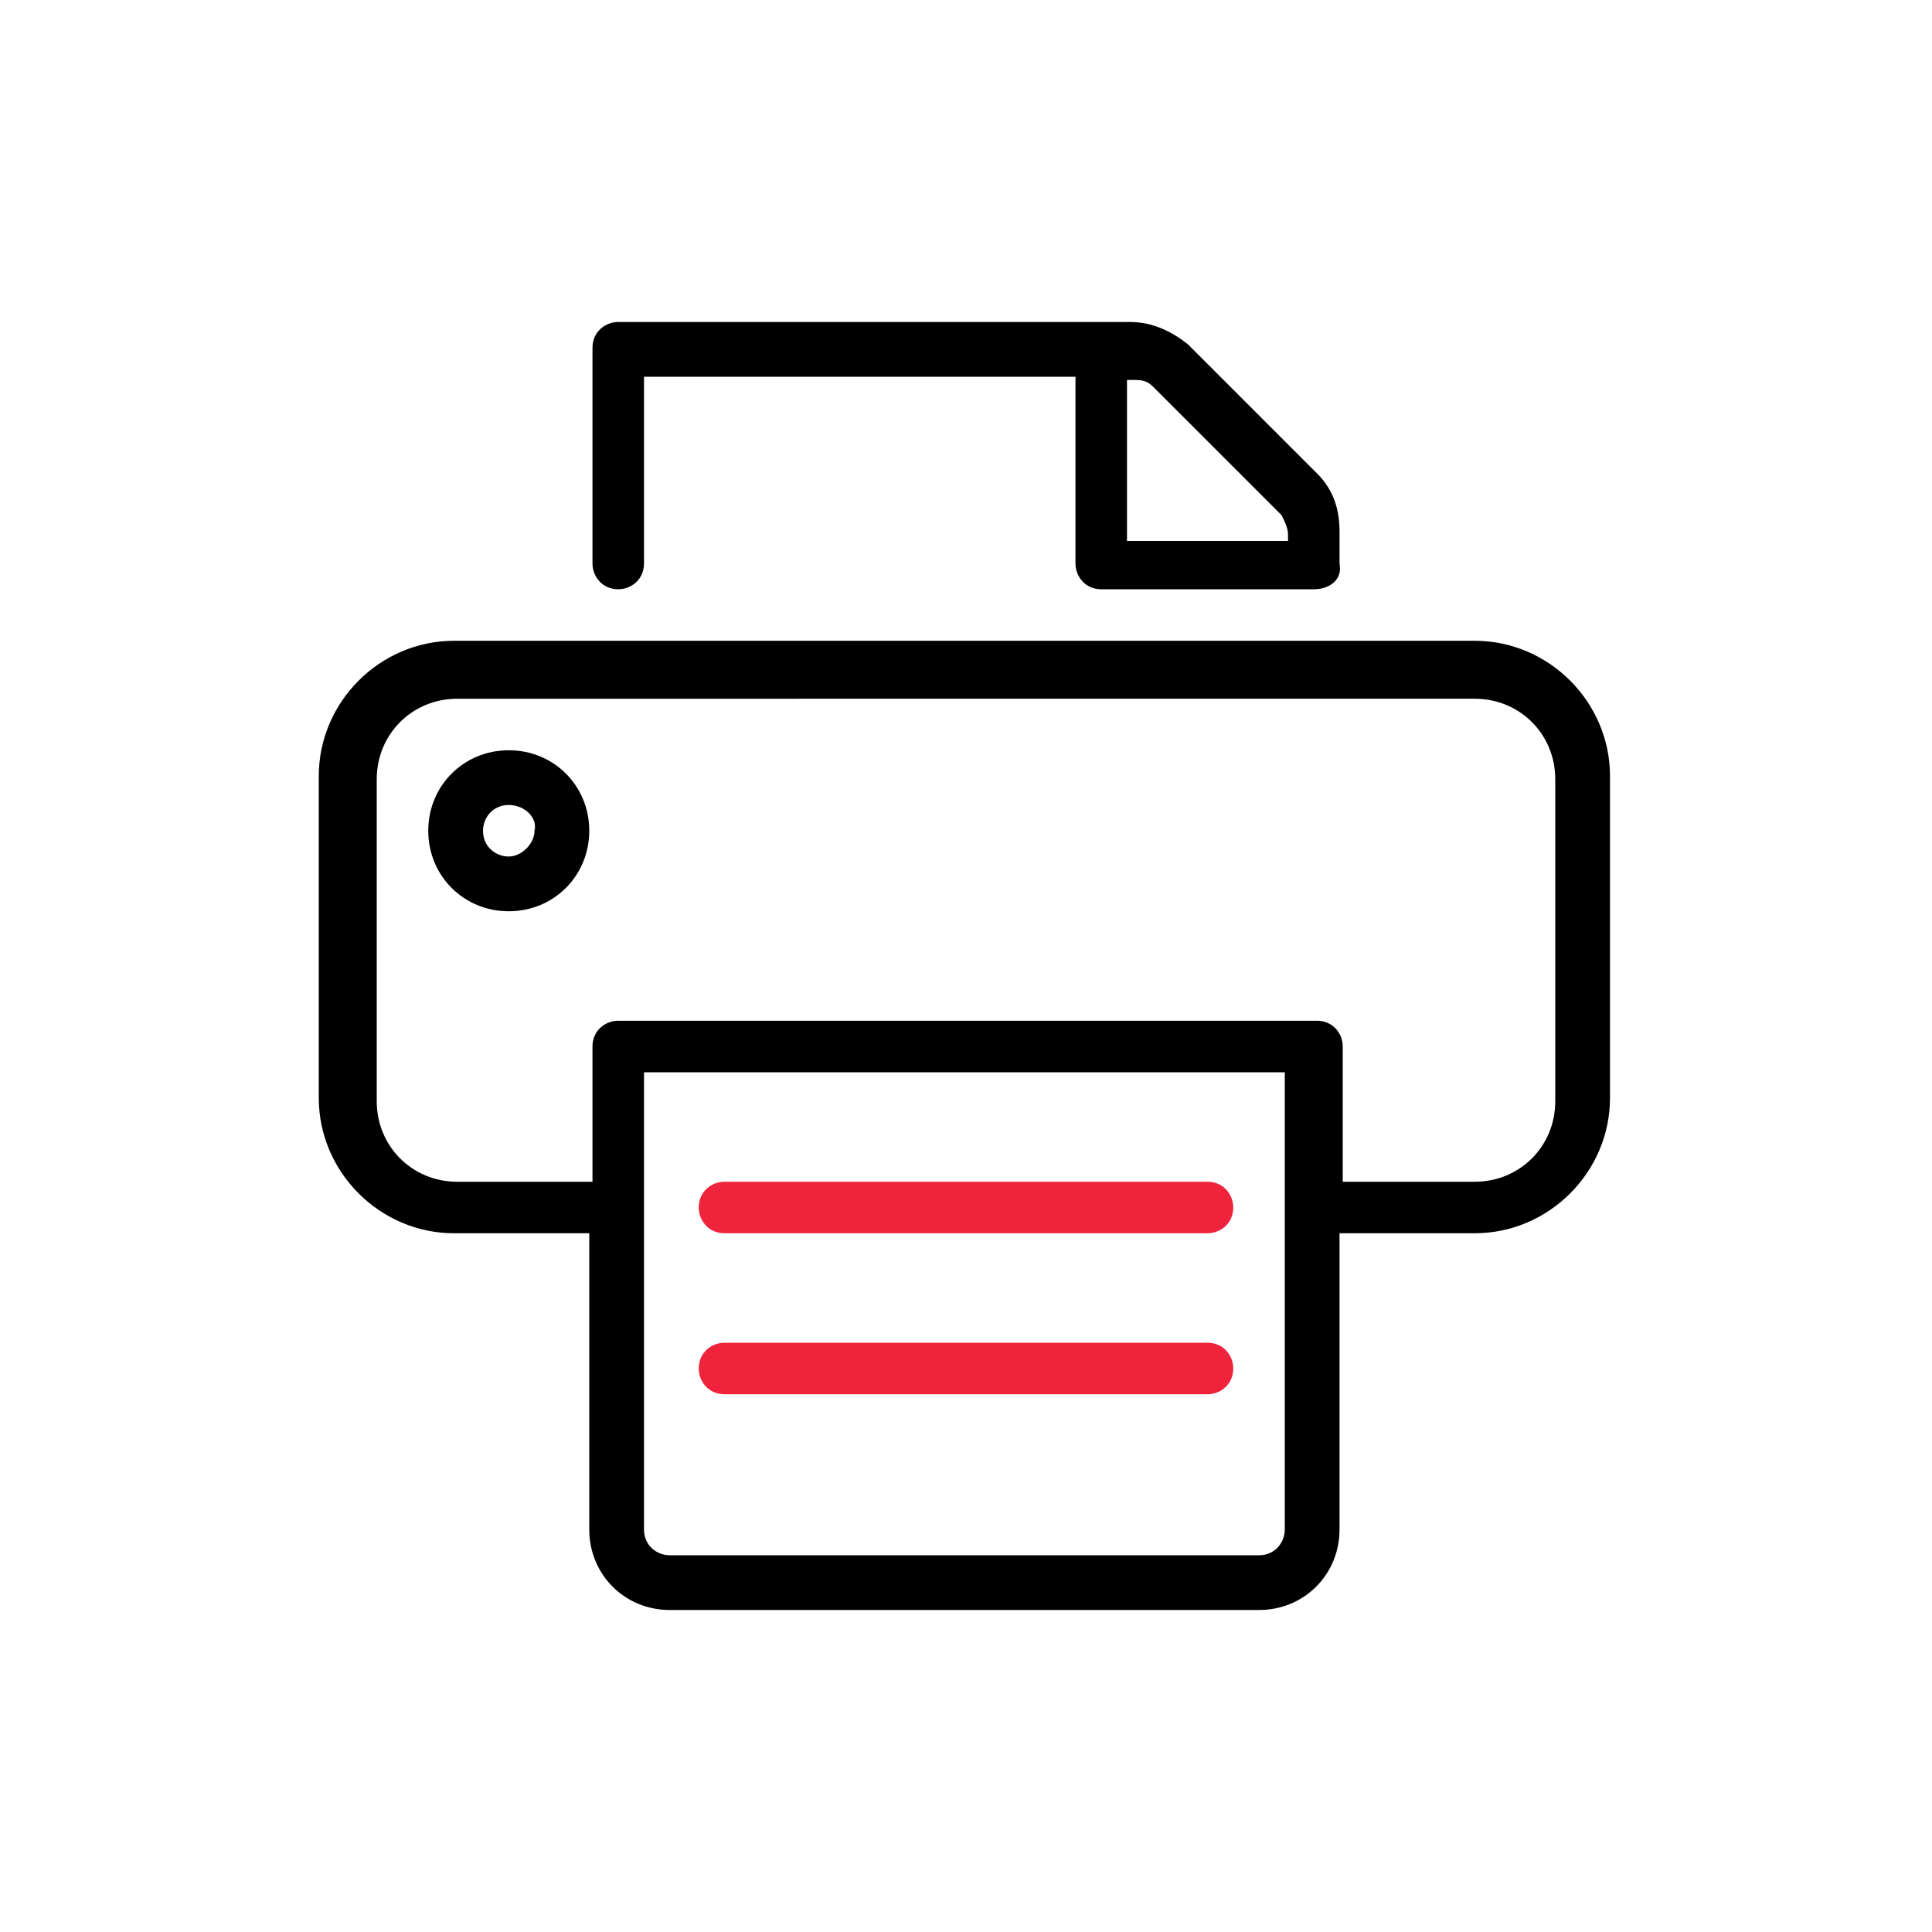 <?xml version="1.0" encoding="UTF-8"?>
<svg xmlns="http://www.w3.org/2000/svg" xmlns:xlink="http://www.w3.org/1999/xlink" version="1.1" id="Layer_1" x="0px" y="0px" viewBox="0 0 60 60" style="enable-background:new 0 0 60 60;" xml:space="preserve">
<style type="text/css">
	.st0{fill:none;}
	.st1{fill:#EF233B;}
</style>
<rect x="10" y="10" class="st0" width="40" height="40"></rect>
<path class="st1" d="M22.5,43.3c-0.5,0-0.8-0.4-0.8-0.8c0-0.5,0.4-0.8,0.8-0.8h15c0.5,0,0.8,0.4,0.8,0.8c0,0.5-0.4,0.8-0.8,0.8H22.5  z"></path>
<path class="st1" d="M22.5,38.3c-0.5,0-0.8-0.4-0.8-0.8c0-0.5,0.4-0.8,0.8-0.8h15c0.5,0,0.8,0.4,0.8,0.8c0,0.5-0.4,0.8-0.8,0.8H22.5  z"></path>
<path d="M20.8,50c-1.4,0-2.5-1.1-2.5-2.5v-9.2h-4.2c-2.3,0-4.2-1.9-4.2-4.2v-10c0-2.3,1.9-4.2,4.2-4.2h31.7c2.3,0,4.2,1.9,4.2,4.2  v10c0,2.3-1.9,4.2-4.2,4.2h-4.2v9.2c0,1.4-1.1,2.5-2.5,2.5H20.8z M20,47.5c0,0.5,0.4,0.8,0.8,0.8h18.3c0.5,0,0.8-0.4,0.8-0.8V33.3  H20V47.5z M45.8,36.7c1.4,0,2.5-1.1,2.5-2.5v-10c0-1.4-1.1-2.5-2.5-2.5H14.2c-1.4,0-2.5,1.1-2.5,2.5v10c0,1.4,1.1,2.5,2.5,2.5h4.2  v-4.2c0-0.5,0.4-0.8,0.8-0.8h21.7c0.5,0,0.8,0.4,0.8,0.8v4.2H45.8z"></path>
<path d="M40.8,18.3h-6.6c-0.5,0-0.8-0.4-0.8-0.8v-5.8H20v5.8c0,0.5-0.4,0.8-0.8,0.8c-0.5,0-0.8-0.4-0.8-0.8v-6.7  c0-0.5,0.4-0.8,0.8-0.8h15c0,0,0,0,0,0s0,0,0,0h0.9c0.7,0,1.3,0.3,1.8,0.7l4,4c0.5,0.5,0.7,1.1,0.7,1.8v1  C41.7,18,41.3,18.3,40.8,18.3C40.8,18.3,40.8,18.3,40.8,18.3z M40,16.7v-0.1c0-0.2-0.1-0.4-0.2-0.6l-4-4c-0.2-0.2-0.4-0.2-0.6-0.2  H35v5H40z"></path>
<path d="M15.8,28.3c-1.4,0-2.5-1.1-2.5-2.5c0-1.4,1.1-2.5,2.5-2.5c1.4,0,2.5,1.1,2.5,2.5C18.3,27.2,17.2,28.3,15.8,28.3z M15.8,25  c-0.5,0-0.8,0.4-0.8,0.8c0,0.5,0.4,0.8,0.8,0.8s0.8-0.4,0.8-0.8C16.7,25.4,16.3,25,15.8,25z"></path>
</svg>

